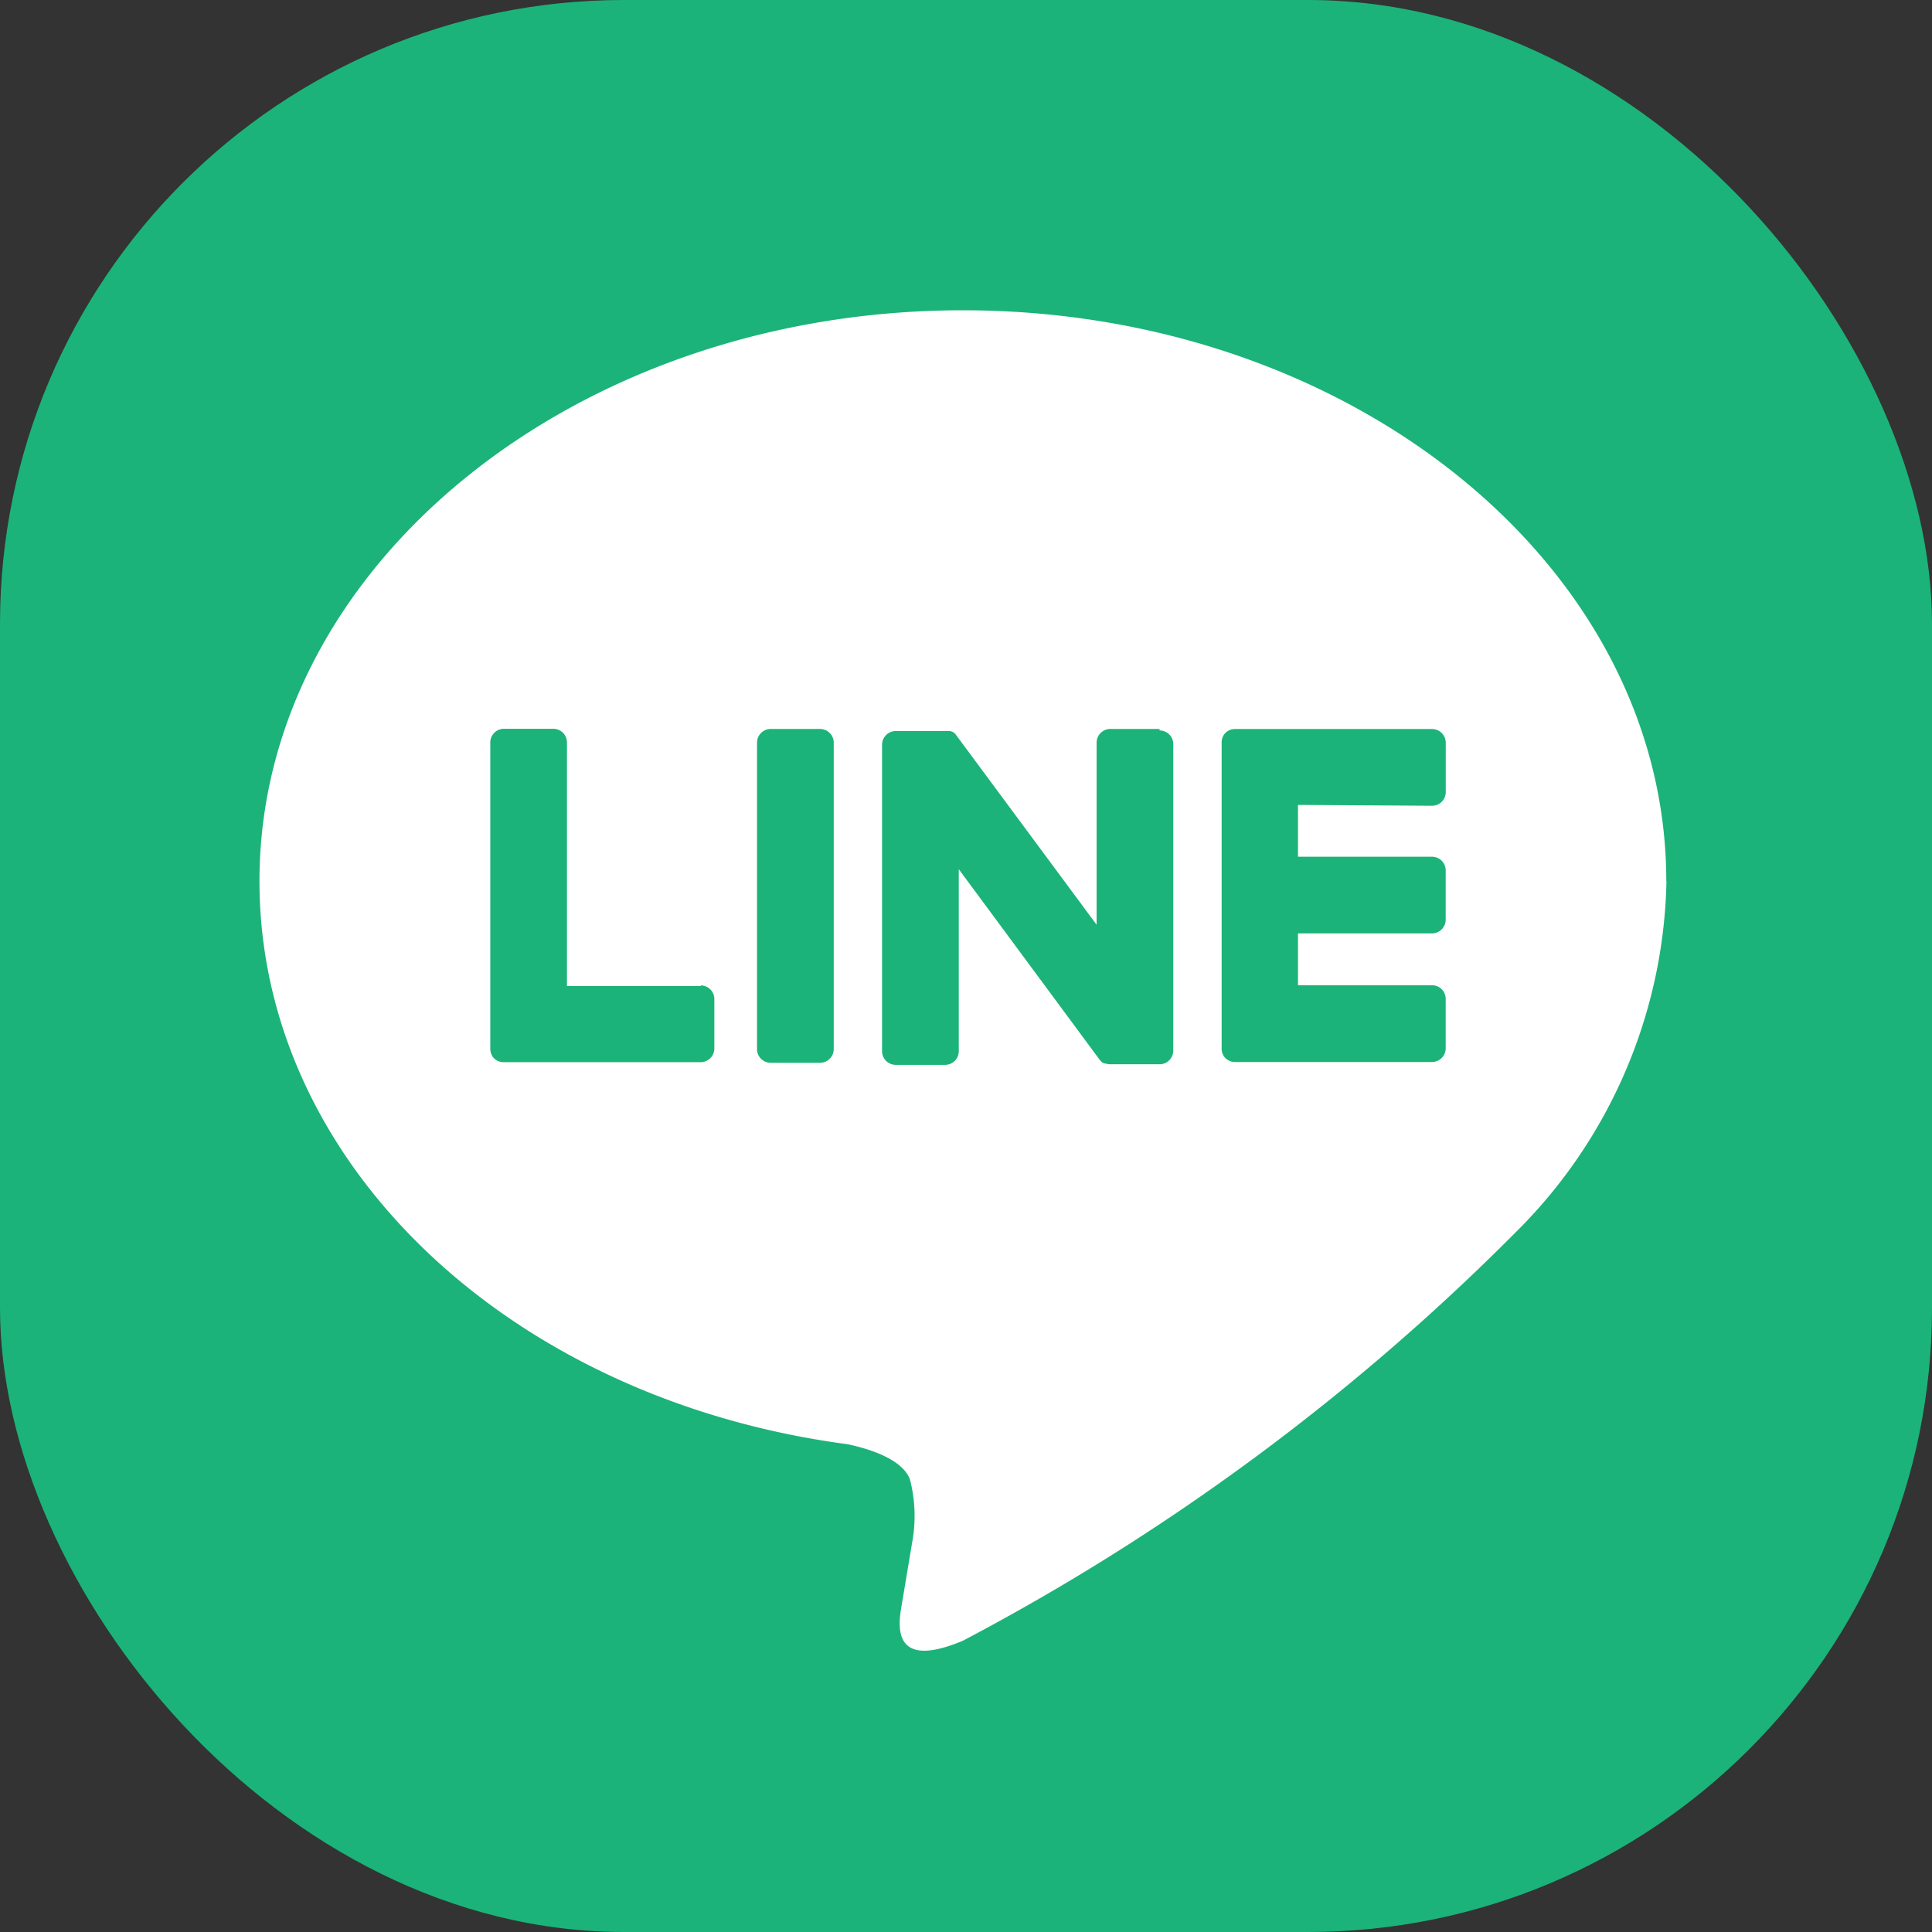 <svg xmlns="http://www.w3.org/2000/svg" width="32.509" height="32.509"><rect width="100%" height="100%" fill="#333333" stroke="none"/><g data-name="FULL COLOR ICON" transform="translate(-575 -6175.836)"><rect data-name="長方形 86" width="32.509" height="32.509" rx="10.5" transform="translate(575 6175.836)" fill="#1bb379"/><g data-name="TYPE A"><g data-name="グループ 217"><path data-name="パス 388" d="M603.038 6190.662c0-5.3-5.309-9.605-11.836-9.605s-11.836 4.309-11.836 9.605c0 4.748 4.211 8.724 9.9 9.476.386.083.91.254 1.043.584a2.443 2.443 0 0 1 .039 1.07l-.169 1.013c-.051.3-.238 1.17 1.025.638a38.225 38.225 0 0 0 9.3-6.872 8.547 8.547 0 0 0 2.537-5.91" fill="#fff"/><g data-name="グループ 216" fill="#1bb379"><path data-name="パス 389" d="M588.798 6188.102h-.83a.231.231 0 0 0-.23.23v5.158a.23.23 0 0 0 .23.229h.83a.231.231 0 0 0 .231-.229v-5.158a.231.231 0 0 0-.231-.23"/><path data-name="パス 390" d="M594.512 6188.102h-.83a.231.231 0 0 0-.23.23v3.064l-2.364-3.192a.194.194 0 0 0-.018-.022l-.014-.014-.012-.011h-.006l-.011-.008h-.007l-.012-.007h-.007l-.014-.005h-.914a.231.231 0 0 0-.231.23v5.158a.231.231 0 0 0 .231.229h.83a.23.23 0 0 0 .23-.229v-3.063l2.366 3.2a.239.239 0 0 0 .058.057l.014.008h.007l.011.005h.018l.016.005a.256.256 0 0 0 .059.007h.83a.23.23 0 0 0 .23-.229v-5.158a.23.23 0 0 0-.23-.23"/><path data-name="パス 391" d="M586.796 6192.429h-2.256v-4.1a.23.23 0 0 0-.23-.23h-.83a.23.23 0 0 0-.23.23v5.157a.229.229 0 0 0 .064.159.229.229 0 0 0 .159.064h3.317a.231.231 0 0 0 .23-.231v-.831a.23.23 0 0 0-.23-.23"/><path data-name="パス 392" d="M599.097 6189.394a.23.23 0 0 0 .23-.23v-.83a.231.231 0 0 0-.23-.231h-3.317a.227.227 0 0 0-.16.065.227.227 0 0 0-.064.158v5.156a.228.228 0 0 0 .064.159.227.227 0 0 0 .159.065h3.317a.231.231 0 0 0 .23-.231v-.831a.23.23 0 0 0-.23-.23h-2.255v-.872h2.255a.231.231 0 0 0 .23-.23v-.831a.23.23 0 0 0-.23-.229h-2.255v-.872z"/></g></g></g></g></svg>